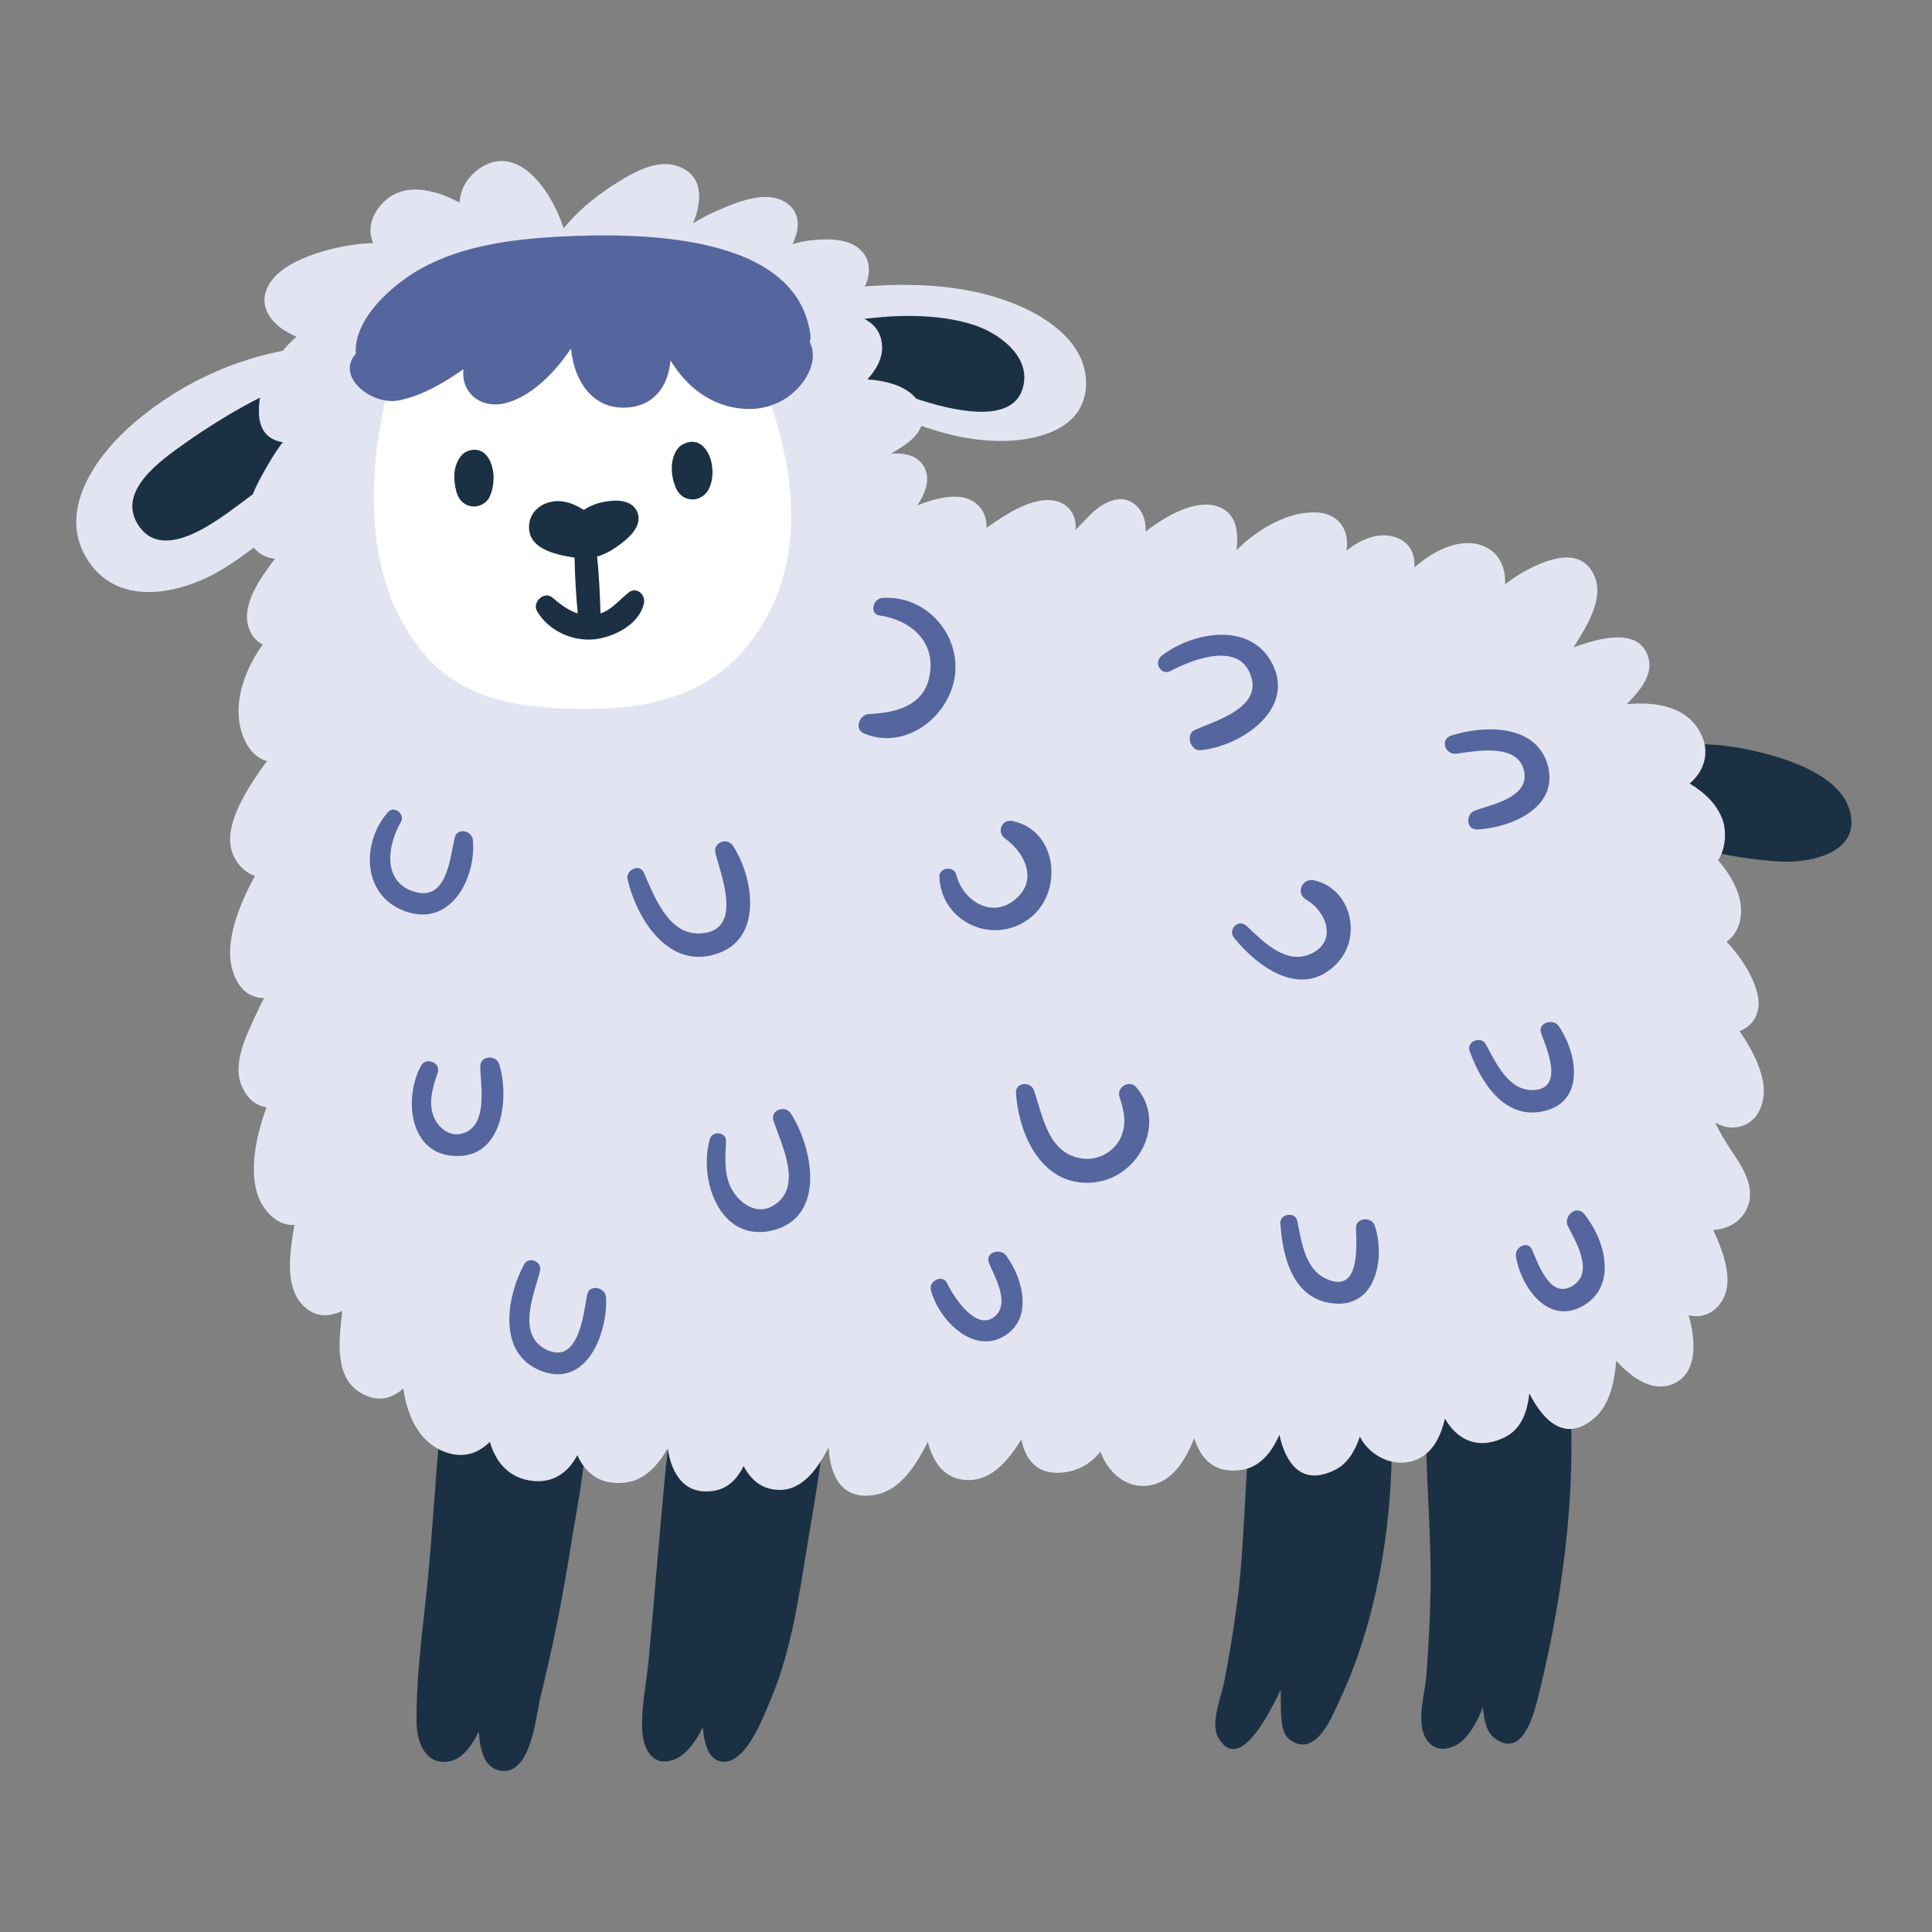 <svg width="24" height="24" viewBox="0 0 24 24" fill="none" xmlns="http://www.w3.org/2000/svg">
<rect x="0" y="0" width="24" height="24" fill="#808080" stroke="none"/>
<g id="Frame 1817">
<g id="XMLID_2_">
<path id="XMLID_89_" d="M4.311 5.372C4.044 6.065 3.398 6.675 2.778 7.062C2.276 7.372 1.494 7.559 1.101 6.975C0.686 6.357 1.193 5.659 1.664 5.254C2.28 4.727 3.04 4.392 3.848 4.309C3.883 4.304 3.909 4.313 3.931 4.331C3.966 4.335 4.005 4.348 4.027 4.383C4.106 4.5 4.14 4.649 4.188 4.784C4.237 4.927 4.302 5.076 4.319 5.224C4.324 5.245 4.319 5.267 4.315 5.285C4.324 5.306 4.324 5.337 4.311 5.372Z" fill="#E2E5F1"/>
<path id="XMLID_87_" d="M13.491 4.792C13.469 5.297 12.962 5.454 12.53 5.476C11.787 5.506 11.075 5.171 10.447 4.814C10.377 4.774 10.368 4.709 10.394 4.657C10.333 4.465 10.307 4.269 10.294 4.068C10.285 3.929 10.276 3.763 10.377 3.659C10.386 3.624 10.407 3.589 10.455 3.585C11.176 3.506 11.958 3.502 12.639 3.79C13.049 3.96 13.512 4.291 13.491 4.792Z" fill="#E2E5F1"/>
<path id="XMLID_85_" d="M12.717 4.77C12.569 5.624 10.577 4.652 10.202 4.434C10.145 4.4 10.145 4.33 10.18 4.286C10.101 4.225 10.097 4.086 10.223 4.055C10.8 3.92 11.542 3.851 12.114 4.042C12.407 4.142 12.783 4.413 12.717 4.77Z" fill="#1B3143"/>
<path id="XMLID_83_" d="M4.511 4.779C4.105 5.319 3.625 5.794 3.079 6.186C2.795 6.391 2.074 7.005 1.738 6.552C1.415 6.116 2.004 5.715 2.297 5.506C2.891 5.088 3.546 4.731 4.249 4.539C4.293 4.526 4.332 4.548 4.354 4.578C4.463 4.552 4.598 4.665 4.511 4.779Z" fill="#1B3143"/>
<path id="XMLID_81_" d="M22.067 10.7C21.495 10.656 20.831 10.534 20.368 10.19C20.224 10.186 20.176 10.072 20.163 9.955C20.163 9.95 20.163 9.946 20.163 9.946C20.037 9.968 19.888 9.842 19.984 9.72C20.338 9.275 20.958 9.192 21.508 9.275C21.976 9.345 22.801 9.558 22.967 10.033C23.155 10.582 22.504 10.735 22.067 10.7Z" fill="#1B3143"/>
<path id="XMLID_79_" d="M19.125 21.011C19.072 21.22 18.941 21.865 18.57 21.595C18.465 21.516 18.444 21.386 18.426 21.264C18.422 21.242 18.422 21.224 18.422 21.203C18.369 21.342 18.304 21.468 18.225 21.564C18.072 21.752 17.788 21.813 17.684 21.534C17.609 21.329 17.701 21.028 17.719 20.815C17.745 20.471 17.762 20.127 17.771 19.782C17.78 19.146 17.727 18.51 17.714 17.874C17.671 17.835 17.657 17.756 17.706 17.708C17.71 17.704 17.71 17.704 17.714 17.7C17.723 17.656 17.753 17.634 17.793 17.63C18.007 17.438 18.238 17.268 18.474 17.107C18.71 16.941 18.972 16.724 19.243 16.628C19.369 16.58 19.483 16.732 19.378 16.832C19.422 16.846 19.457 16.876 19.465 16.928C19.618 18.275 19.444 19.7 19.125 21.011Z" fill="#1B3143"/>
<path id="XMLID_77_" d="M16.648 21.107C16.552 21.311 16.355 21.834 16.036 21.621C15.927 21.547 15.923 21.403 15.914 21.285C15.91 21.189 15.91 21.089 15.91 20.989C15.669 21.503 15.351 21.974 15.132 21.582C15.032 21.399 15.176 21.063 15.207 20.893C15.272 20.567 15.324 20.235 15.368 19.909C15.464 19.185 15.455 18.458 15.534 17.734C15.543 17.656 15.634 17.621 15.696 17.652C16.119 17.403 16.639 17.277 17.119 17.198C17.255 17.177 17.32 17.325 17.272 17.416C17.351 18.619 17.159 20.013 16.648 21.107Z" fill="#1B3143"/>
<path id="XMLID_75_" d="M10.285 17.301C10.246 17.937 10.132 18.578 10.027 19.205C9.923 19.837 9.831 20.499 9.582 21.092C9.495 21.297 9.276 21.907 8.979 21.885C8.809 21.872 8.748 21.676 8.731 21.458C8.643 21.632 8.538 21.78 8.403 21.846C8.154 21.963 8.014 21.785 7.984 21.558C7.949 21.258 8.036 20.887 8.062 20.582C8.093 20.216 8.128 19.85 8.158 19.484C8.22 18.813 8.263 18.138 8.368 17.476C8.381 17.393 8.464 17.362 8.521 17.388C9.041 17.214 9.621 17.123 10.163 17.04C10.325 17.014 10.399 17.223 10.285 17.301Z" fill="#1B3143"/>
<path id="XMLID_73_" d="M7.254 17.467C7.328 18.024 7.175 18.661 7.093 19.192C6.992 19.837 6.865 20.473 6.708 21.105C6.66 21.305 6.599 22.076 6.202 21.994C6.018 21.954 5.961 21.741 5.948 21.51C5.852 21.706 5.726 21.867 5.555 21.885C5.267 21.915 5.175 21.615 5.175 21.388C5.167 20.708 5.289 20.003 5.341 19.327C5.402 18.604 5.437 17.872 5.542 17.153C5.551 17.101 5.582 17.07 5.621 17.061C5.647 17.035 5.686 17.018 5.726 17.027C5.975 17.079 6.215 17.157 6.472 17.188C6.638 17.21 6.8 17.21 6.966 17.214C6.992 17.101 7.167 17.105 7.202 17.218C7.202 17.223 7.202 17.227 7.206 17.227C7.302 17.262 7.333 17.406 7.254 17.467Z" fill="#1B3143"/>
<path id="XMLID_71_" d="M21.496 14.277C21.644 14.495 21.828 14.761 21.692 15.031C21.614 15.188 21.452 15.271 21.282 15.279C21.391 15.51 21.487 15.776 21.452 15.994C21.417 16.212 21.23 16.39 20.998 16.343C20.989 16.343 20.985 16.338 20.976 16.338C21.059 16.617 21.107 17.053 20.784 17.192C20.526 17.301 20.269 17.114 20.077 16.904C20.055 17.175 19.994 17.458 19.802 17.619C19.456 17.915 19.181 17.671 18.998 17.31C18.972 17.541 18.898 17.767 18.666 17.867C18.334 18.016 18.09 17.867 17.95 17.623C17.898 17.833 17.81 18.037 17.605 18.129C17.356 18.238 17.072 18.12 16.928 17.907C16.915 17.885 16.902 17.867 16.893 17.846C16.832 18.024 16.74 18.19 16.566 18.268C16.168 18.456 15.972 18.181 15.893 17.824C15.797 18.042 15.648 18.238 15.395 18.264C15.081 18.299 14.915 18.12 14.836 17.867C14.731 18.129 14.57 18.399 14.29 18.451C13.993 18.504 13.762 18.29 13.67 18.033C13.574 18.151 13.452 18.242 13.295 18.277C12.919 18.36 12.744 18.164 12.688 17.881C12.539 18.12 12.334 18.382 12.046 18.386C11.753 18.395 11.596 18.186 11.526 17.911C11.386 18.186 11.198 18.499 10.893 18.565C10.465 18.652 10.312 18.347 10.294 17.981C10.168 18.22 9.98 18.517 9.674 18.508C9.465 18.504 9.325 18.382 9.238 18.212C9.163 18.36 9.054 18.486 8.88 18.517C8.513 18.582 8.347 18.325 8.294 17.994C8.176 18.199 8.011 18.386 7.775 18.416C7.465 18.456 7.277 18.308 7.172 18.077C7.059 18.286 6.888 18.416 6.639 18.399C6.334 18.373 6.163 18.177 6.085 17.911C5.932 18.064 5.731 18.129 5.486 18.02C5.203 17.894 5.058 17.589 5.01 17.249C4.853 17.388 4.665 17.427 4.451 17.284C4.146 17.075 4.216 16.608 4.251 16.299C4.251 16.294 4.251 16.29 4.251 16.286C4.071 16.369 3.888 16.364 3.74 16.19C3.53 15.946 3.609 15.51 3.657 15.218C3.521 15.223 3.39 15.157 3.277 14.996C3.05 14.665 3.181 14.099 3.312 13.754C3.189 13.737 3.08 13.663 3.006 13.497C2.871 13.201 3.085 12.813 3.207 12.547C3.229 12.495 3.255 12.447 3.281 12.399C3.106 12.395 2.958 12.295 2.888 12.051C2.783 11.707 2.975 11.245 3.133 10.944C3.146 10.922 3.154 10.905 3.168 10.883C3.063 10.844 2.971 10.77 2.91 10.648C2.735 10.308 3.054 9.833 3.237 9.563C3.264 9.528 3.29 9.489 3.316 9.454C3.189 9.419 3.085 9.319 3.015 9.136C2.884 8.779 3.015 8.352 3.264 8.007C3.189 7.968 3.128 7.903 3.093 7.807C2.984 7.515 3.25 7.162 3.416 6.94C3.277 6.927 3.159 6.857 3.089 6.692C2.962 6.391 3.211 5.973 3.36 5.72C3.408 5.641 3.456 5.567 3.513 5.493C3.342 5.467 3.22 5.358 3.216 5.123C3.207 4.774 3.403 4.43 3.683 4.182C3.665 4.173 3.648 4.169 3.635 4.16C3.395 4.051 3.189 3.82 3.333 3.55C3.482 3.267 3.945 3.127 4.237 3.066C4.368 3.04 4.504 3.023 4.635 3.019C4.578 2.879 4.591 2.727 4.709 2.574C4.958 2.256 5.351 2.326 5.709 2.517C5.718 2.365 5.788 2.221 5.936 2.108C6.412 1.755 6.84 2.339 7.002 2.836C7.168 2.631 7.373 2.461 7.591 2.317C7.805 2.178 8.12 1.977 8.39 2.056C8.731 2.151 8.735 2.474 8.609 2.775C8.714 2.709 8.823 2.653 8.936 2.605C9.159 2.509 9.504 2.369 9.736 2.5C9.945 2.618 9.945 2.827 9.845 3.032C9.923 3.01 10.002 2.992 10.089 2.984C10.312 2.962 10.609 2.958 10.744 3.171C10.88 3.389 10.722 3.681 10.491 3.89C10.74 3.925 10.95 4.038 10.958 4.308C10.963 4.448 10.888 4.591 10.775 4.713C11.098 4.735 11.421 4.849 11.46 5.14C11.491 5.376 11.277 5.511 11.102 5.615C11.089 5.624 11.076 5.633 11.063 5.637C11.264 5.62 11.443 5.668 11.504 5.859C11.548 5.994 11.482 6.147 11.395 6.278C11.596 6.199 11.919 6.099 12.111 6.243C12.216 6.321 12.26 6.434 12.255 6.556C12.264 6.552 12.273 6.543 12.281 6.539C12.487 6.395 12.775 6.204 13.037 6.212C13.251 6.221 13.382 6.382 13.36 6.583C13.426 6.513 13.491 6.452 13.543 6.395C13.696 6.243 13.945 6.099 14.133 6.299C14.212 6.382 14.233 6.491 14.233 6.604C14.268 6.574 14.303 6.548 14.343 6.522C14.548 6.378 14.889 6.195 15.146 6.299C15.369 6.387 15.386 6.626 15.36 6.835C15.644 6.548 16.046 6.334 16.391 6.369C16.648 6.395 16.766 6.609 16.727 6.84C16.924 6.683 17.159 6.596 17.369 6.687C17.531 6.757 17.579 6.901 17.57 7.049C17.832 6.818 18.177 6.665 18.448 6.792C18.636 6.879 18.705 7.066 18.697 7.258C18.775 7.197 18.863 7.14 18.954 7.088C19.195 6.962 19.583 6.796 19.771 7.088C19.963 7.38 19.723 7.759 19.566 8.012C19.561 8.02 19.553 8.034 19.548 8.042C19.924 7.903 20.374 7.807 20.478 8.173C20.54 8.391 20.356 8.596 20.208 8.748C20.605 8.709 20.994 8.792 21.146 9.153C21.238 9.367 21.16 9.593 20.989 9.733C21.177 9.846 21.347 10.003 21.409 10.216C21.448 10.365 21.43 10.552 21.343 10.687C21.474 10.835 21.57 11.005 21.609 11.158C21.657 11.354 21.618 11.58 21.448 11.698C21.653 11.916 21.806 12.177 21.841 12.395C21.871 12.587 21.775 12.748 21.609 12.809C21.745 13.005 21.863 13.223 21.902 13.445C21.937 13.663 21.863 13.929 21.618 13.994C21.5 14.024 21.4 13.998 21.308 13.946C21.356 14.055 21.426 14.168 21.496 14.277Z" fill="#E2E5F1"/>
<path id="XMLID_69_" d="M9.52 7.672C9.031 8.561 8.228 8.792 7.385 8.805C6.11 8.827 5.433 8.548 4.974 7.685C4.468 6.727 4.612 5.394 4.952 4.4C4.97 4.352 5.014 4.33 5.062 4.33C5.07 4.317 5.083 4.309 5.101 4.3C5.647 4.043 6.258 3.816 6.87 3.842C7.21 3.855 7.525 3.977 7.852 4.052C8.215 4.134 8.577 4.147 8.944 4.178C8.961 4.056 9.145 4.004 9.206 4.134C9.477 4.709 10.258 6.343 9.52 7.672Z" fill="white"/>
<path id="XMLID_67_" d="M7.998 7.502C7.936 7.759 7.626 7.916 7.382 7.942C7.102 7.968 6.81 7.833 6.67 7.589C6.609 7.48 6.762 7.336 6.862 7.423C6.958 7.506 7.063 7.585 7.177 7.62C7.155 7.389 7.142 7.158 7.137 6.927C6.88 6.888 6.539 6.809 6.574 6.508C6.591 6.356 6.722 6.251 6.867 6.23C7.002 6.208 7.137 6.26 7.251 6.334C7.334 6.282 7.421 6.247 7.526 6.23C7.661 6.208 7.849 6.208 7.915 6.356C7.984 6.513 7.84 6.657 7.727 6.744C7.639 6.813 7.53 6.883 7.417 6.914C7.443 7.149 7.452 7.384 7.46 7.62C7.6 7.572 7.683 7.463 7.797 7.371C7.893 7.275 8.028 7.38 7.998 7.502Z" fill="#1B3143"/>
<g id="XMLID_64_">
<path id="XMLID_66_" d="M6.132 5.921C6.127 5.825 6.101 5.725 6.045 5.66C5.979 5.577 5.874 5.568 5.782 5.616C5.704 5.66 5.656 5.777 5.647 5.86C5.638 5.943 5.647 6.026 5.669 6.108C5.691 6.187 5.739 6.257 5.826 6.283C5.927 6.313 6.031 6.265 6.079 6.178C6.114 6.108 6.132 6.017 6.132 5.921Z" fill="#1B3143"/>
<path id="XMLID_65_" d="M8.848 5.812C8.839 5.711 8.804 5.616 8.739 5.55C8.665 5.472 8.56 5.472 8.468 5.528C8.389 5.576 8.35 5.698 8.346 5.785C8.341 5.868 8.355 5.955 8.385 6.034C8.411 6.112 8.468 6.182 8.555 6.199C8.66 6.221 8.761 6.165 8.804 6.077C8.844 5.999 8.857 5.903 8.848 5.812Z" fill="#1B3143"/>
</g>
<path id="XMLID_62_" d="M9.971 4.752C9.801 4.979 9.53 5.097 9.25 5.079C8.835 5.053 8.53 4.805 8.329 4.478C8.307 4.752 8.163 5.001 7.87 5.053C7.386 5.136 7.132 4.748 7.093 4.33C7.054 4.386 7.014 4.439 6.979 4.487C6.8 4.713 6.525 4.97 6.228 5.018C5.944 5.062 5.726 4.861 5.757 4.587C5.521 4.752 5.233 4.922 4.949 4.975C4.608 5.036 4.167 4.674 4.42 4.395C4.394 3.986 4.809 3.602 5.128 3.397C5.661 3.062 6.316 2.975 6.936 2.94C7.883 2.892 9.897 2.875 10.067 4.16C10.071 4.195 10.067 4.221 10.058 4.247C10.141 4.408 10.084 4.6 9.971 4.752Z" fill="#55659E"/>
<path id="XMLID_61_" d="M5.875 10.439C5.866 10.317 5.678 10.273 5.648 10.408C5.587 10.678 5.547 11.219 5.124 11.07C4.744 10.935 4.818 10.487 4.98 10.212C5.036 10.116 4.897 9.999 4.818 10.09C4.49 10.465 4.495 11.114 5.019 11.315C5.587 11.532 5.914 10.927 5.875 10.439Z" fill="#55659E"/>
<path id="XMLID_60_" d="M9.106 10.508C9.032 10.395 8.853 10.465 8.888 10.6C8.958 10.879 9.229 11.545 8.726 11.593C8.307 11.637 8.132 11.14 7.997 10.839C7.945 10.722 7.77 10.809 7.796 10.922C7.91 11.415 8.307 12.055 8.91 11.846C9.478 11.659 9.364 10.905 9.106 10.508Z" fill="#55659E"/>
<path id="XMLID_59_" d="M10.958 7.428C10.844 7.437 10.796 7.628 10.927 7.646C11.29 7.698 11.6 7.942 11.556 8.339C11.512 8.757 11.154 8.853 10.796 8.87C10.678 8.875 10.604 9.058 10.731 9.11C11.237 9.328 11.787 8.914 11.862 8.4C11.932 7.868 11.495 7.389 10.958 7.428Z" fill="#55659E"/>
<path id="XMLID_58_" d="M12.578 10.199C12.442 10.173 12.377 10.338 12.486 10.417C12.739 10.6 12.897 10.94 12.608 11.175C12.316 11.419 11.958 11.184 11.879 10.866C11.853 10.752 11.665 10.774 11.669 10.892C11.691 11.458 12.342 11.75 12.787 11.41C13.211 11.092 13.146 10.317 12.578 10.199Z" fill="#55659E"/>
<path id="XMLID_57_" d="M15.828 8.295C15.583 7.715 14.845 7.833 14.435 8.142C14.325 8.225 14.417 8.4 14.544 8.334C14.823 8.186 15.422 7.955 15.548 8.426C15.649 8.796 15.098 8.957 14.845 9.066C14.723 9.118 14.784 9.332 14.915 9.319C15.391 9.275 16.059 8.844 15.828 8.295Z" fill="#55659E"/>
<path id="XMLID_56_" d="M16.32 10.935C16.18 10.905 16.093 11.092 16.22 11.171C16.473 11.315 16.626 11.694 16.281 11.85C15.975 11.99 15.687 11.694 15.486 11.502C15.381 11.406 15.246 11.55 15.333 11.654C15.634 12.025 16.176 12.412 16.604 11.972C16.927 11.641 16.787 11.036 16.32 10.935Z" fill="#55659E"/>
<path id="XMLID_55_" d="M19.233 9.532C19.106 8.992 18.447 9.005 18.032 9.136C17.883 9.18 17.949 9.38 18.093 9.363C18.337 9.328 18.879 9.223 18.936 9.598C18.984 9.907 18.534 9.994 18.324 10.068C18.202 10.112 18.211 10.312 18.355 10.304C18.761 10.282 19.351 10.042 19.233 9.532Z" fill="#55659E"/>
<path id="XMLID_54_" d="M19.364 12.748C19.294 12.644 19.093 12.705 19.146 12.84C19.224 13.049 19.434 13.541 19.032 13.541C18.731 13.541 18.578 13.193 18.456 12.97C18.399 12.866 18.216 12.935 18.255 13.053C18.395 13.441 18.687 13.916 19.176 13.803C19.7 13.685 19.591 13.079 19.364 12.748Z" fill="#55659E"/>
<path id="XMLID_53_" d="M17.08 15.232C17.041 15.105 16.836 15.123 16.844 15.262C16.853 15.493 16.892 16.081 16.473 15.885C16.207 15.763 16.168 15.419 16.115 15.166C16.093 15.049 15.897 15.075 15.905 15.197C15.932 15.611 16.058 16.134 16.552 16.19C17.098 16.256 17.207 15.628 17.08 15.232Z" fill="#55659E"/>
<path id="XMLID_23_" d="M14.111 13.502C14.032 13.41 13.87 13.506 13.905 13.62C13.962 13.789 14.001 13.955 13.923 14.129C13.835 14.321 13.617 14.43 13.412 14.386C13.014 14.308 12.953 13.859 12.844 13.545C12.805 13.432 12.613 13.441 12.621 13.576C12.656 14.116 12.958 14.761 13.6 14.687C14.154 14.622 14.499 13.938 14.111 13.502Z" fill="#55659E"/>
<path id="XMLID_22_" d="M9.822 13.829C9.752 13.724 9.565 13.79 9.608 13.92C9.709 14.225 9.988 14.761 9.595 14.983C9.386 15.101 9.167 14.935 9.075 14.744C8.992 14.565 9.01 14.369 9.019 14.177C9.023 14.06 8.848 14.042 8.818 14.151C8.674 14.643 8.936 15.432 9.582 15.288C10.272 15.132 10.097 14.251 9.822 13.829Z" fill="#55659E"/>
<path id="XMLID_21_" d="M12.499 15.597C12.429 15.502 12.232 15.554 12.285 15.689C12.359 15.867 12.556 16.199 12.35 16.36C12.119 16.538 11.844 16.103 11.765 15.942C11.713 15.824 11.534 15.911 11.564 16.024C11.647 16.364 12.053 16.809 12.438 16.617C12.848 16.412 12.713 15.889 12.499 15.597Z" fill="#55659E"/>
<path id="XMLID_5_" d="M7.529 16.116C7.52 15.99 7.319 15.946 7.293 16.085C7.249 16.329 7.184 16.97 6.778 16.761C6.415 16.573 6.638 16.068 6.708 15.789C6.739 15.676 6.573 15.598 6.511 15.706C6.289 16.116 6.175 16.822 6.725 17.031C7.298 17.249 7.551 16.543 7.529 16.116Z" fill="#55659E"/>
<path id="XMLID_4_" d="M6.202 13.222C6.163 13.096 5.962 13.114 5.966 13.253C5.97 13.493 6.071 14.007 5.726 14.085C5.569 14.12 5.429 13.994 5.381 13.854C5.32 13.676 5.381 13.493 5.438 13.323C5.477 13.201 5.294 13.127 5.232 13.236C5.014 13.628 5.075 14.342 5.656 14.36C6.246 14.386 6.329 13.641 6.202 13.222Z" fill="#55659E"/>
<path id="XMLID_3_" d="M19.678 15.079C19.582 14.961 19.416 15.11 19.477 15.232C19.578 15.428 19.809 15.816 19.529 15.977C19.254 16.138 19.11 15.702 19.032 15.524C18.975 15.402 18.813 15.497 18.831 15.606C18.892 15.985 19.233 16.478 19.674 16.216C20.097 15.964 19.936 15.393 19.678 15.079Z" fill="#55659E"/>
</g>
</g>
</svg>
